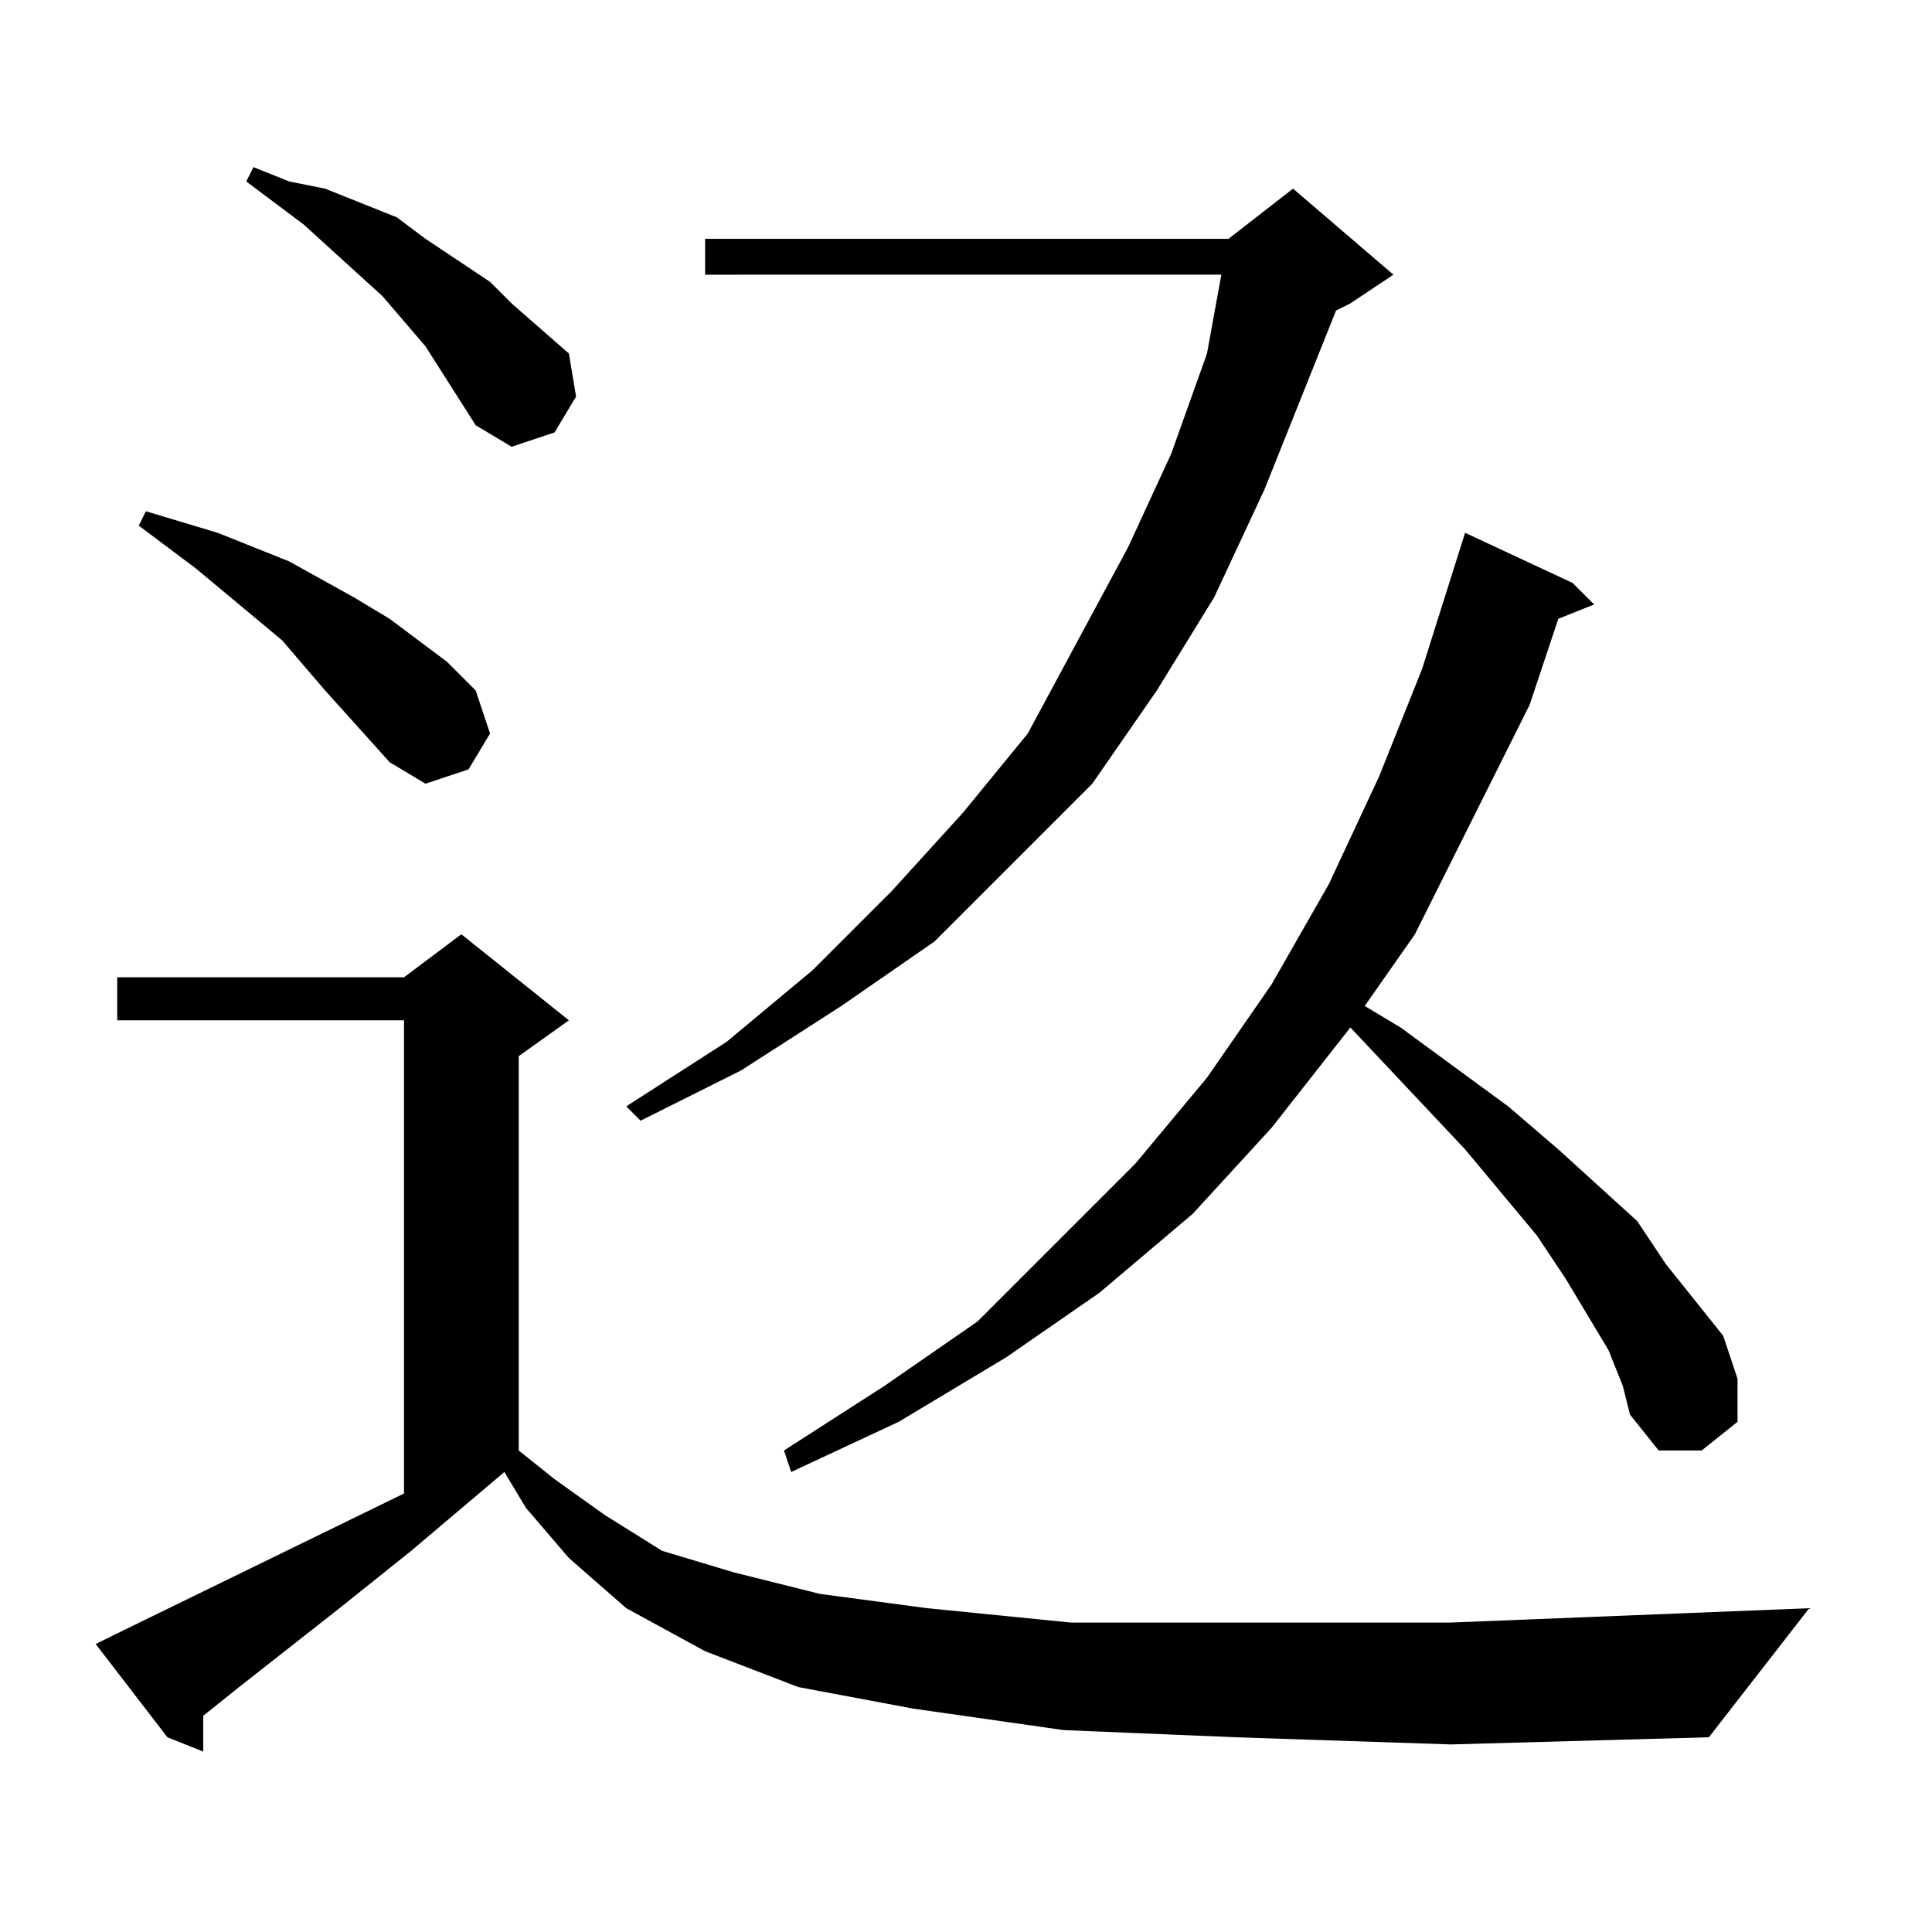 <?xml version="1.0" encoding="utf-8"?>
<!-- Generator: Adobe Illustrator 16.0.0, SVG Export Plug-In . SVG Version: 6.00 Build 0)  -->
<!DOCTYPE svg PUBLIC "-//W3C//DTD SVG 1.1//EN" "http://www.w3.org/Graphics/SVG/1.1/DTD/svg11.dtd">
<svg version="1.1" id="图层_1" xmlns="http://www.w3.org/2000/svg" xmlns:xlink="http://www.w3.org/1999/xlink" x="0px" y="0px"
	 width="1000px" height="1000px" viewBox="0 0 1000 1000" enable-background="new 0 0 1000 1000" xml:space="preserve">
<path d="M639.582,899.203l-89.063-3.711l-77.93-11.133l-59.375-11.133l-48.242-18.555l-40.82-22.266l-29.688-25.977l-22.266-25.977
	l-11.133-18.555l-48.242,40.82l-37.109,29.688l-51.953,40.82l-18.555,14.844v18.555l-18.555-7.422l-37.109-48.242l7.422-3.711
	l152.148-74.219V528.109H60.676v-22.266h148.438l29.688-22.266l55.664,44.531l-25.977,18.555v204.102l18.555,14.844l25.977,18.555
	l29.688,18.555l37.109,11.133l44.531,11.133l55.664,7.422l74.219,7.422h89.063H750.91l185.547-7.422l-51.953,66.797l-133.594,3.711
	L639.582,899.203z M201.691,394.516l-33.398-37.109l-22.266-25.977l-44.531-37.109l-14.844-11.133l-14.844-11.133l3.711-7.422
	l37.109,11.133l37.109,14.844l33.398,18.555l18.555,11.133l29.688,22.266l14.844,14.844l7.422,22.266l-11.133,18.555l-22.266,7.422
	L201.691,394.516z M246.223,220.102l-25.977-40.82l-22.266-25.977l-40.82-37.109l-14.844-11.133L127.473,93.93l3.711-7.422
	l18.555,7.422l18.555,3.711l37.109,14.844l14.844,11.133l33.398,22.266l11.133,11.133l29.688,25.977l3.711,22.266l-11.133,18.555
	l-22.266,7.422L246.223,220.102z M721.223,142.172l-22.266,14.844l-7.422,3.711l-14.844,37.109L654.426,253.5l-25.977,55.664
	l-29.688,48.242l-33.398,48.242l-40.82,40.82l-40.82,40.82l-48.242,33.398l-51.953,33.398l-51.953,25.977l-7.422-7.422
	l51.953-33.398l44.531-37.109l40.82-40.82l37.109-40.82l33.398-40.82l25.977-48.242l25.977-48.242l22.266-48.242l18.555-51.953
	l7.422-40.82H364.973v-18.555h270.898l33.398-25.977L721.223,142.172z M832.551,698.813l-11.133-18.555l-11.133-18.555
	l-14.844-22.266l-37.109-44.531l-59.375-63.086l-40.82,51.953l-40.82,44.531l-48.242,40.82l-48.242,33.398l-55.664,33.398
	l-55.664,25.977l-3.711-11.133l51.953-33.398l48.242-33.398l40.82-40.82l40.82-40.82l37.109-44.531l33.398-48.242l29.688-51.953
	l25.977-55.664l22.266-55.664l22.266-70.508l55.664,25.977l11.133,11.133l-18.555,7.422l-14.844,44.531l-29.688,59.375
	l-29.688,59.375l-25.977,37.109l18.555,11.133l55.664,40.82l25.977,22.266l40.82,37.109l14.844,22.266l14.844,18.555l14.844,18.555
	l7.422,22.266v22.266l-18.555,14.844h-22.266l-14.844-18.555l-3.711-14.844L832.551,698.813z"/>
</svg>
